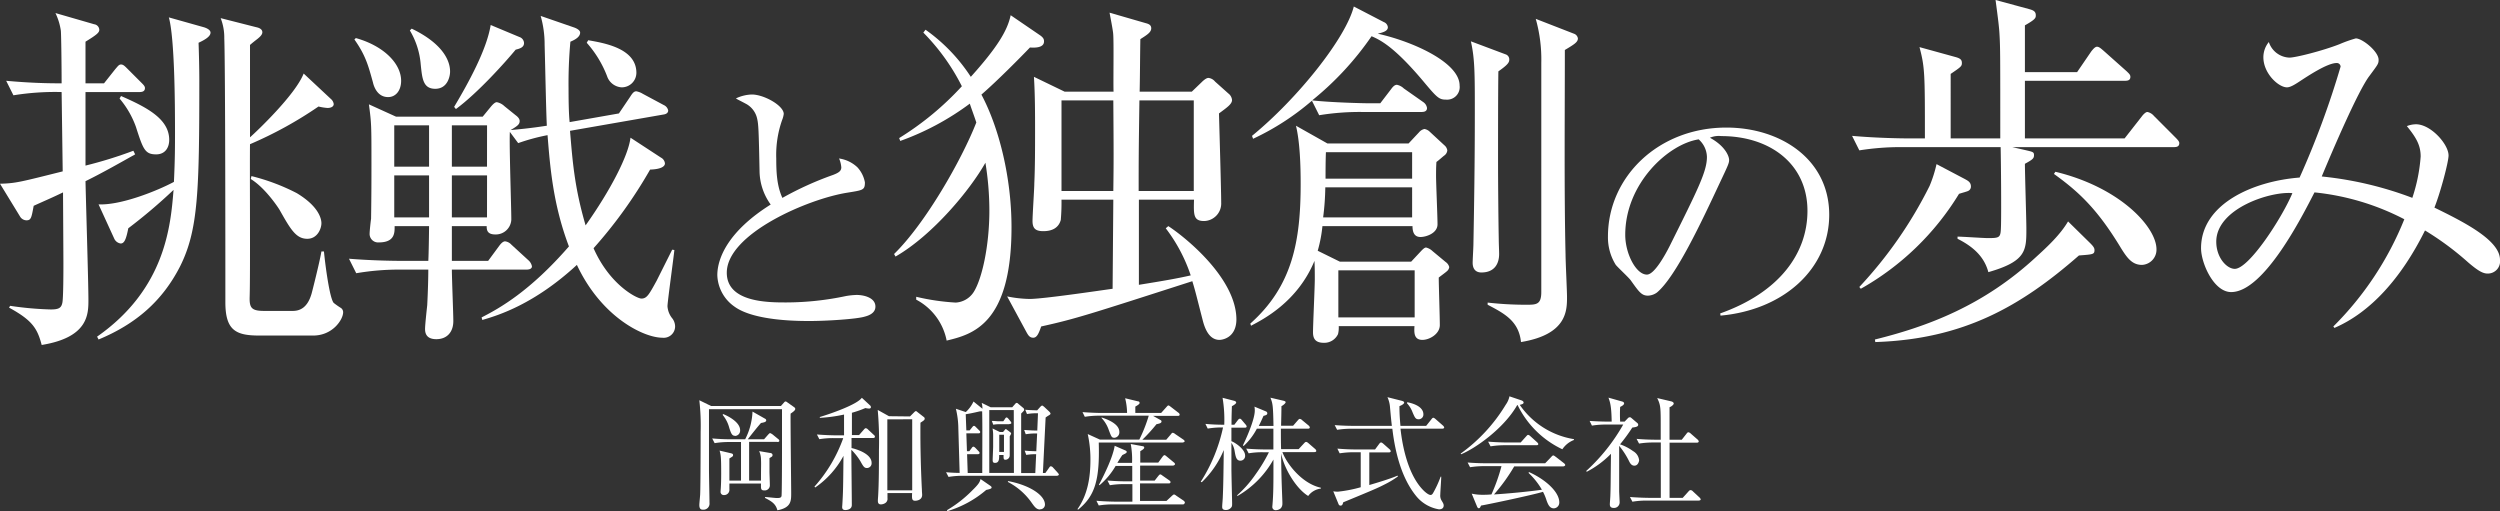 <svg xmlns="http://www.w3.org/2000/svg" viewBox="0 0 530.69 108.5"><rect x="0" y="0" width="530.69" height="108.5" fill="#333333" stroke="none"/><defs><style>.cls-1{fill:#fff;}</style></defs><title>pref_page_history_top_figure</title><g id="レイヤー_2" data-name="レイヤー 2"><g id="レイヤー_3" data-name="レイヤー 3"><path class="cls-1" d="M29.61,19.54H18.15V35.15A90,90,0,0,0,28.31,32l.38.77c-2.77,1.54-6.92,3.92-10.54,5.69.08,4,.62,21.61.62,25.15,0,3.08,0,8-9.92,9.62-.93-3.54-2-5.23-6.93-7.93l.23-.38a69.67,69.67,0,0,0,8.62.77c1.69,0,2.23-.31,2.46-1.39.23-.92.23-6.92.23-8.46,0-1.38-.08-14.15-.08-15C11,42,9.15,42.77,7.15,43.69c-.46,2.46-.53,3.08-1.53,3.08a1.63,1.63,0,0,1-1.39-.85L0,39c3.38-.08,4.38-.39,13.31-2.62l-.23-16.84a55.34,55.34,0,0,0-10.23.69L1.31,17.15c5.07.46,8.69.54,11.77.54,0-3.69-.08-10.15-.16-11.15a13,13,0,0,0-1.15-3.77L20,5.15a1.24,1.24,0,0,1,1.08,1.16c0,.61-.54,1.07-2.93,2.54v8.84h3.93l2.38-3c.54-.61.77-1,1.23-1s.77.31,1.31.85l3,3c.46.46.77.77.77,1.15C30.77,19.46,30.08,19.54,29.61,19.54ZM42.15,9.08c.08,2.23.16,5.53.16,7.92,0,23.69-.23,31.84-4.08,39.54-3.77,7.38-9.38,12.23-17.31,15.53l-.31-.61C35.15,61.3,36.23,47.84,36.84,40.31a113.78,113.78,0,0,1-9.61,8.15c-.46,2.38-.85,3.23-1.62,3.23a1.79,1.79,0,0,1-1.38-1.08l-3.31-7.23c4.69.23,12.39-2.84,16-4.77.23-4.84.23-7.61.23-10.61,0-5.77-.07-19.92-1.31-24.31l7.39,2.08c.54.15,1.46.54,1.46,1.15C44.69,7.77,43.46,8.46,42.15,9.08Zm-9,23.69c-2.38,0-2.77-1.08-4.3-5.85a19.4,19.4,0,0,0-3.47-6l.31-.54c5.46,2.39,10.23,4.85,10.23,9.31C35.92,31.31,35.08,32.77,33.15,32.77ZM66.46,71.23H55.07c-5,0-7.23-1.08-7.23-7.08,0-8.84,0-49.84-.23-56a11.28,11.28,0,0,0-.77-4.3l7.54,1.92c.39.08,1.31.31,1.31,1.08,0,.53-.54,1-1,1.38-.69.54-1,.77-1.62,1.31V29.15c1.31-1.15,9.62-9,11.39-13.54L70.23,21a1.71,1.71,0,0,1,.61,1.08c0,.69-.84.84-1.3.84a11.38,11.38,0,0,1-1.93-.31,84,84,0,0,1-14.54,8C53,35.77,53.15,58.3,53,62.92c-.08,2.38.31,3.08,3.07,3.08h6.08c1.54,0,3.15-.7,4-3.7.15-.53,1.69-6.61,2.08-8.92h.54c.3,3.16,1.23,10,2.07,10.92a16,16,0,0,0,1.54,1.08,1.09,1.09,0,0,1,.46.92C72.84,67.77,70.69,71.23,66.46,71.23ZM65.23,50.69c-2.39,0-3.54-2-5.85-6.08-.15-.3-3-4.69-6.15-6.61l.15-.62A43.79,43.79,0,0,1,63,41c4.84,2.92,5.23,5.61,5.23,6.38C68.23,48.54,67.38,50.69,65.23,50.69Z"/><path class="cls-1" d="M140.61,71.69c-3.92,0-12.92-4.31-18.15-15.46-9,8.31-16.61,10.69-20.08,11.69l-.15-.54c3.92-2,10.31-5.61,18.54-15.07-3.39-8.93-4-16.93-4.54-23.62A42.63,42.63,0,0,0,110,30.38L108.23,28c-.15,2.92.31,15.92.31,18.61a3.3,3.3,0,0,1-3.39,3.16c-1.77,0-1.84-1-1.84-1.77H95.92v7.38h7.7L106,52.15c.46-.61.85-.92,1.23-.92a2.17,2.17,0,0,1,1.31.69l3.61,3.31a2.3,2.3,0,0,1,.77,1.31c0,.46-.46.69-1.15.69H95.92c0,1.77.31,9.38.31,10.92,0,2.31-1.31,3.85-3.61,3.85-2.08,0-2.39-1.23-2.39-2.16s.39-4.38.46-5.07c.16-3,.23-6,.23-7.54h-6.3a53.34,53.34,0,0,0-9,.77l-1.54-3.08c4.77.39,9.46.46,11.77.46h5.07c.08-1.15.16-6.31.16-7.38H83.77c0,1.38.08,3.46-3.38,3.46a1.8,1.8,0,0,1-1.93-1.85c0-.54.23-2.69.31-3.15.08-5.08.08-8.92.08-11.46,0-8.54,0-8.77-.54-12.85l5.77,2.62h18.38l1.77-2.16c.39-.46.85-.92,1.23-.92a3.25,3.25,0,0,1,1.62.85l2.38,1.92c.62.46.85.85.85,1.23,0,.62-.31,1-1.93,1.92,4.39-.38,7.08-.84,7.7-.92-.16-3.15-.31-11.46-.47-17.23a22,22,0,0,0-.84-6.08l7.15,2.47c.62.23,1.23.61,1.23,1.07,0,.85-.92,1.46-2.07,1.93a98.27,98.27,0,0,0-.39,9.92c0,3.46.08,5.69.23,7.15l10.46-1.84,2.39-3.54c.54-.85.84-1.16,1.31-1.16a4.11,4.11,0,0,1,1.38.54l4.46,2.39a1.59,1.59,0,0,1,.92,1.15c0,.46-.38.77-1,.85L121,27.77c.54,6.38.92,11.92,3.31,20.07,5.23-7.38,9.07-14.76,9.53-18.61l6.47,4.23a1.55,1.55,0,0,1,.84,1.23c0,.62-.77,1.23-3.15,1.31a97.8,97.8,0,0,1-12,16.69c3.46,7.85,9.23,10.69,10.15,10.69,1.16,0,1.62-.84,3.23-3.77L142.69,53l.46.07c-.07,1-1.46,11-1.46,11.93a4.54,4.54,0,0,0,.92,2.46,2.88,2.88,0,0,1,.7,1.84A2.42,2.42,0,0,1,140.61,71.69ZM82.39,20.61c-2.39,0-3.08-2.46-3.23-3.15-.93-3.31-1.47-5.61-3.93-9.08l.31-.3c6,1.69,9.61,5.46,9.61,9.07C85.15,19.23,84,20.61,82.39,20.61Zm8.69,6H83.69v8.77h7.39Zm0,10.62H83.69v8.92h7.39Zm1.31-18.38c-2.62,0-2.77-2.24-3.08-5.16A16.65,16.65,0,0,0,87,6.46l.39-.38c8.15,3.92,8.15,8.3,8.15,9.15S95.08,18.85,92.39,18.85Zm11,7.76H95.92v8.77h7.46Zm0,10.62H95.92v8.92h7.46Zm6.08-26.69c-2.23,2.69-8,9.15-12.69,12.61l-.38-.46c3.07-5.15,6.92-12.15,7.76-17.38l6.08,2.54a1.41,1.41,0,0,1,1,1.3C111.23,10,110.46,10.31,109.46,10.54Zm22.46,8a3.48,3.48,0,0,1-3.07-2.39,23.12,23.12,0,0,0-4.31-7.07l.31-.54c3.53.61,10.23,1.77,10.23,6.92A3.1,3.1,0,0,1,131.92,18.54Z"/><path class="cls-1" d="M183.6,67.2c-1.65.53-8.08.94-11.68.94-2,0-11.63.06-15.93-3a8.47,8.47,0,0,1-3.72-6.72c0-3.66,2.36-9.38,11.33-15a12.34,12.34,0,0,1-2.36-6.84c-.18-9.21-.24-10.21-.53-11.45a4.71,4.71,0,0,0-2.19-3c-1.65-.89-1.88-.95-2.3-1.24a8.36,8.36,0,0,1,3.37-.83c2.59,0,6.78,2.36,6.78,4.13a5.12,5.12,0,0,1-.35,1.3,22.31,22.31,0,0,0-1.24,8.15c0,2.89.12,5.78,1.3,8.37a68.73,68.73,0,0,1,10.79-4.89c1.07-.42,1.72-.77,1.72-1.6a5.83,5.83,0,0,0-.48-1.88,7.11,7.11,0,0,1,3.9,1.88,6.42,6.42,0,0,1,1.59,3.19c0,1.65-.41,1.65-3.66,2.18-8.38,1.3-25.66,8.74-25.66,17,0,6.31,8.79,6.31,12.62,6.31a61.62,61.62,0,0,0,12.69-1.36,15.62,15.62,0,0,1,2.24-.23c1.59,0,4,.59,4,2.47C185.84,66.49,184.37,67,183.6,67.2Z"/><path class="cls-1" d="M218.64,10.08c-1.92,2-7,7.15-10.31,10,3.77,7.07,6.39,17.69,6.39,28.15,0,20.69-8.39,22.77-13.77,24.07a12.49,12.49,0,0,0-6.46-8.69V63a48,48,0,0,0,8.38,1.23,4.85,4.85,0,0,0,3.77-2.16c1.77-2.69,3.38-9.76,3.38-17.38a63.28,63.28,0,0,0-.84-10.15C206,40.23,198,49.92,190.1,54.46l-.31-.54c6.7-6.54,14.39-20.08,17.46-27.92-.61-1.85-1.07-3-1.38-4a56.67,56.67,0,0,1-14.77,7.92l-.23-.61a62.73,62.73,0,0,0,13.31-11A44.86,44.86,0,0,0,196,6.92l.47-.61a36.75,36.75,0,0,1,9.61,10c5.54-6.16,7.77-9.77,8.46-13.08l6.31,4.31c.61.46.77.77.77,1.23C221.64,9.77,220.64,10.23,218.64,10.08Zm40.23,62.07c-2.16,0-3.08-2.31-3.54-4.08-1.31-5.07-1.54-6.15-2.23-8.38-21.77,7-24.77,8-32.08,9.61-.54,1.54-.92,2.39-1.69,2.39s-1.08-.54-1.46-1.23l-4.08-7.54a25.55,25.55,0,0,0,4.77.54c2.85,0,14.23-1.69,17.62-2.16l.15-18.92h-11a42.84,42.84,0,0,1-.15,4.31c-.46,1.69-1.85,2.38-3.7,2.38-1.61,0-2.3-.53-2.3-2.15,0-1.31.38-6.84.38-8,.16-3.61.16-7.31.16-11.08s0-7.69-.24-11.53L226,19.46h10.38c-.08-2,.08-10.54-.08-12.31-.07-.84-.54-3.23-.77-4.46l7.7,2.23c.61.16,1.15.39,1.15,1.08,0,.85-.85,1.38-2.31,2.31-.07,3.77-.07,7.61-.15,11.15h11.07l2.08-2c.69-.69,1.16-.92,1.46-.92a2.11,2.11,0,0,1,1.39.77l2.84,2.54a1.93,1.93,0,0,1,.77,1.38c0,.85-1,1.54-2.77,2.85.08,3,.47,16.23.47,18.92a3.72,3.72,0,0,1-3.62,3.92c-2.31,0-2.23-1.38-2.15-4.54h-11.7V60.46c4.77-.77,8-1.31,11-2a34.16,34.16,0,0,0-5.3-10L248,48c3.23,2.07,14.46,10.92,14.46,19.84C262.41,71.77,259.41,72.15,258.87,72.15ZM236.33,21.31h-11V40.54h11C236.41,34.15,236.41,32.84,236.33,21.31Zm17.08,0H241.87c-.16,11.23-.16,12.46-.16,19.23h11.7Z"/><path class="cls-1" d="M280.72,48a29,29,0,0,1-1,5.23l4.69,2.31h15.15l2.16-2.31c.3-.31.69-.69,1-.69a3.11,3.11,0,0,1,1.38.77l2.77,2.3a1.88,1.88,0,0,1,.77,1.08,1.34,1.34,0,0,1-.46.85c-.23.23-1.08.84-1.77,1.38,0,1.46.23,8.46.23,10.08,0,1.92-2.23,3.15-3.69,3.15-1.85,0-1.77-1.61-1.69-2.92H284.18a5.63,5.63,0,0,1-.15,1.69,3.21,3.21,0,0,1-3,1.85c-1.77,0-2.31-.85-2.31-2.23,0-1.62.38-9.54.38-11.31,0-1.16,0-2.46-.07-3.85-3.62,8.77-11,12.46-13.47,13.77l-.15-.46c9-8,10.69-17.62,10.69-29.69,0-3.77-.15-8.85-1-12.31l6.69,3.77H299l2.23-2.38a2.06,2.06,0,0,1,1.15-.7,2.15,2.15,0,0,1,1.16.62l3.07,2.84a1.73,1.73,0,0,1,.62,1.08,1.52,1.52,0,0,1-.62,1.08c-.23.15-1.15,1-1.69,1.38-.08,1.08-.08,2.16-.08,3,0,1.46.31,8.62.31,10.23,0,1.93-2.46,2.7-3.61,2.7s-1.7-.77-1.7-2.31ZM293,21.92l2.3-3c.39-.54.77-.92,1.23-.92a2.94,2.94,0,0,1,1.46.77l4.16,2.92a1.83,1.83,0,0,1,.77,1.23c0,.69-.54.85-1.16.85H289.1a53.25,53.25,0,0,0-9.07.69l-1.54-3.08A54.49,54.49,0,0,1,266,29.46l-.23-.62c9.69-7.92,19.92-20.76,21.61-27.46l6.38,3.31a1.32,1.32,0,0,1,.85,1.08c0,.77-.85,1.08-2.15,1.38,7.61,1.7,17.38,6.16,17.38,11a2.67,2.67,0,0,1-2.85,3c-1.53,0-1.92-.38-5-4.07-5.92-7-8.84-8.54-10.84-9.39a64.23,64.23,0,0,1-12.62,13.62c4.16.46,10.93.61,11.77.61Zm6.76,24.23V39.77H281.33a54.83,54.83,0,0,1-.46,6.38Zm0-8.23V32.31h-18.3c-.08,1.84-.08,4.61-.08,5.61Zm.54,29.46v-10H284.1v10Zm19.31-55.84a1.12,1.12,0,0,1,.77,1.15c0,.62-.46,1.16-2.31,2.46C318,19,318,29.92,318,34.23s.07,12.23.15,16.54c0,.92.08,2.46.08,3.15,0,2-.93,3.92-3.77,3.92-1.08,0-1.85-.61-1.85-2.07,0-.62.16-3.31.16-3.85.15-8.08.3-17.46.3-28,0-8.31,0-11.46-.84-15.15ZM334.1,7.15a1.25,1.25,0,0,1,.85,1c0,.77-.7,1.23-2.77,2.46,0,13.16-.16,30.46.15,43.46,0,1.39.31,7.7.31,8.93,0,2.92,0,8-9.77,9.61-.46-4.46-3.54-6.07-7.08-7.92v-.46a72,72,0,0,0,8.16.46c2.15,0,3.23,0,3.23-2.69V13.38A31.74,31.74,0,0,0,326,4Z"/><path class="cls-1" d="M365.22,67l-.06-.47c12.62-4.48,18.52-12.8,18.52-21.77,0-10-8-15.87-18.29-15.87a4.74,4.74,0,0,0-2.42.35c3.19,1.71,4.08,3.89,4.08,4.72,0,.65-.18,1.06-2,4.9-3.78,8.08-9.32,19.94-13.34,23.25a3.44,3.44,0,0,1-1.88.65c-1.36,0-1.89-.77-3.66-3.25-.42-.59-2.78-2.77-3.19-3.3a11,11,0,0,1-1.65-6c0-12.69,10.74-23.13,25.13-23.13,11.45,0,21.84,6.67,21.84,18.52C388.29,57,378.73,65.78,365.22,67Zm-4.67-37.41C354.06,30.62,345,39,345,49.85c0,4,2.3,8.44,4.6,8.44,1.59,0,3.89-4.19,4.9-6.2,5.9-11.86,7.84-15.69,7.84-18.76A5.16,5.16,0,0,0,360.55,29.55Z"/><path class="cls-1" d="M461.46,31.23H427.15l2.69.61c1.62.39,1.93.39,1.93,1.08s-.23.92-1.93,1.85c0,2.15.31,11.84.31,13.77,0,4.61,0,6.92-8.07,9.23-.85-3.23-3.16-5.39-6.54-7.08v-.46c1,0,5.46.31,6.38.31,2.77,0,2.77-.08,2.85-2.85.07-3.62,0-12.38-.08-16.46H403.77a55.37,55.37,0,0,0-9.08.69l-1.54-3.08c5.23.47,10.7.54,11.85.54h3.61c0-13.61,0-15.07-1.15-19.38L415,12.08c1.15.3,1.46.61,1.46,1.3s-.23.85-2.38,2.31V29.38h10.53c0-17.3,0-19.23-.15-21.84-.08-1.69-.31-3.46-.85-7.54l7.08,1.92c.85.23,1.46.46,1.46,1.31,0,.54,0,.85-2.31,2.15v9.93h11.08l3-4.39c.31-.38.77-1,1.23-1s.92.46,1.39.85l4.92,4.38c.46.46.77.7.77,1.16,0,.77-.62.84-1.16.84H429.84V29.38H451l3.61-4.61c.46-.62.93-1,1.23-1a2.48,2.48,0,0,1,1.39.84l4.61,4.62c.54.54.77.85.77,1.15C462.61,31.15,462,31.23,461.46,31.23Zm-43.69,9.31c-.31.15-1.23.38-1.92.61A57.44,57.44,0,0,1,395,61.3l-.31-.38a90.06,90.06,0,0,0,14.92-21.46,27.4,27.4,0,0,0,1.47-4.62l6,3.16c.69.38,1.3.69,1.3,1.61A1,1,0,0,1,417.77,40.54Zm23.54,13.69C429,65,416.85,72,398.08,72.61l-.08-.54c11.46-2.84,23.15-7.3,34.15-17.46,2.54-2.3,5.23-4.84,6.85-7.61l4.69,4.61c.62.62.92,1,.92,1.46C444.61,54,444.31,54,441.31,54.23Zm13.38,2c-2.23,0-3.31-1.69-4.77-4.08-4.85-7.92-8.77-11.54-13.92-15.23l.31-.46c13.76,3.31,21.46,11.77,21.46,16.46A3.23,3.23,0,0,1,454.69,56.23Z"/><path class="cls-1" d="M528.08,58.07c-1,0-2-.53-4.16-2.38a61.79,61.79,0,0,0-9.15-6.77c-5,10.08-11.54,17.38-19.23,20.69l-.23-.31a67.63,67.63,0,0,0,15.07-22.76,52.86,52.86,0,0,0-19.07-5.7C488.77,45.77,480.62,62,473.62,62c-3.7,0-6.39-6.16-6.39-9.31,0-9.38,11-14.23,20.92-15a184.53,184.53,0,0,0,8.7-23.54.79.79,0,0,0-.85-.77c-2,0-6.23,2.85-7.77,3.85-1.38.92-2.15,1.31-2.77,1.31-1.77,0-5-2.93-5-6.39a5.1,5.1,0,0,1,1.16-3.23A4.77,4.77,0,0,0,486,12.23c1.31,0,7.08-1.46,10.62-2.85a28.11,28.11,0,0,1,3.46-1.23c1.38,0,4.84,2.77,4.84,4.54,0,.85-.15,1-1.92,3.39-2.38,3.07-7.85,15.84-10.15,21.38A75.45,75.45,0,0,1,512.08,42a35.76,35.76,0,0,0,1.77-8.77c0-2.39-.93-4-2.93-6.46a5.4,5.4,0,0,1,1.93-.39c3.15,0,6.92,4.23,6.92,6.62,0,1.38-1.69,7.77-3,11.07,6.31,3.08,13.92,6.93,13.92,11.08A2.6,2.6,0,0,1,528.08,58.07Zm-57.62-6.76c0,3.38,2.23,5.76,3.93,5.76,3,0,10-10.76,12.23-16.07C482.08,40.54,470.46,44.23,470.46,51.31Z"/><path class="cls-1" d="M167.83,87.8c-.06,1,.12,15,.12,16.88,0,1.66,0,3.09-2.93,3.64-.37-1.43-1.3-1.93-2.63-2.63l0-.18c.52,0,2.1.21,2.57.21.65,0,.86-.11.94-.42s.1-8.06.1-9.1c0-.83,0-8.58,0-9.33h-15.5c0,.93,0,11.07,0,12.89,0,1.12.11,6.06.11,7a1.29,1.29,0,0,1-1.41,1.43c-.39,0-.75-.13-.75-1,0-.36.18-2,.18-2.31.08-1.77.1-11.42.1-13.16a47.88,47.88,0,0,0-.28-6.76l2.49,1.22h14.83l.67-.75c.11-.13.18-.21.34-.21a.66.66,0,0,1,.31.16l1.41,1c.18.13.31.21.31.42S168.68,87.23,167.83,87.8Zm-2.81,6h-6v8.22h2.52c0-3,.05-3.43,0-4.55a4.47,4.47,0,0,0-.39-1.71l2.29.39c.23,0,.55.13.55.44s-.11.34-.65.65c0,.41,0,2.39,0,2.86s.08,2.42.08,2.86a1.08,1.08,0,0,1-1.2,1.14c-.73,0-.7-.36-.68-1.45h-6.71c0,.18,0,1,0,1.19a1.11,1.11,0,0,1-1.14,1.25.67.67,0,0,1-.73-.73c0-.28.13-1.12.13-3.77,0-3.69-.08-4-.34-4.94l2.42.57c.21.06.44.11.44.37s0,.26-.78.73v4.7h2.47V93.83h-2.6a18.26,18.26,0,0,0-3,.24l-.52-1c2.08.18,3.59.18,4,.18h3a14.1,14.1,0,0,0,1.56-5.88l2.66,1.51a.4.4,0,0,1,.25.34c0,.34-.38.44-1.11.57-.7.78-1.9,2.29-2.81,3.46h3.46l.88-1c.16-.16.29-.31.39-.31s.31.13.5.25l1.22,1a.55.55,0,0,1,.26.39C165.41,93.81,165.15,93.83,165,93.83Zm-9-1.29c-.65,0-.84-.55-1.2-1.64a7.16,7.16,0,0,0-1.43-2.81l.13-.16c.34.13,3.59,1.48,3.59,3.43A1.13,1.13,0,0,1,156.05,92.54Z"/><path class="cls-1" d="M182.36,92.35l1-1.14c.18-.21.29-.31.42-.31a.75.75,0,0,1,.47.26l1.22,1.14a.56.56,0,0,1,.26.39c0,.24-.24.29-.39.29h-4.58c0,.33,0,1.82,0,2.13.78.16,4.26,1.12,4.26,3.15a1,1,0,0,1-1,1.09c-.57,0-.78-.37-1.4-1.48a12.87,12.87,0,0,0-1.9-2.4c0,1.85.1,10.07.1,11.73,0,1-1.14,1.07-1.35,1.07-.65,0-.7-.37-.7-.68,0,0,.05-.62.05-.7.16-2.71.16-3.41.23-10.12a19.05,19.05,0,0,1-6,6.71l-.16-.18A31.11,31.11,0,0,0,179,93H177a17.81,17.81,0,0,0-3.07.23l-.52-1c1.64.13,3.23.18,4,.18h1.76V88a32.18,32.18,0,0,1-5.14.7l0-.18c2.24-.68,7.85-2.6,8.92-4.08l1.77,1.64a.49.49,0,0,1,.15.36c0,.24-.23.29-.41.29a4.44,4.44,0,0,1-.76-.11,22.63,22.63,0,0,1-2.86,1v4.73Zm10.81-3.95.86-.86c.18-.18.26-.26.37-.26s.15,0,.34.18l1.37,1.07a.4.4,0,0,1,.18.31c0,.29-.1.37-.9.89-.06,5.48.13,10.79.31,14.32,0,.34.05.76.05,1,0,1.17-1.28,1.25-1.46,1.25-.73,0-.73-.44-.67-1.64h-5.23c0,.34,0,1,0,1.07a1.07,1.07,0,0,1-.39,1,1.74,1.74,0,0,1-1,.34c-.63,0-.65-.49-.65-.83,0-.05,0-.13.05-.83.18-2.81.18-7,.18-9.88a74.35,74.35,0,0,0-.26-8.51l2.39,1.33Zm-4.81.62v15.06h5.28V89Z"/><path class="cls-1" d="M224.35,101h-20a17.82,17.82,0,0,0-3,.24l-.52-1c.49.05,1.45.13,2.88.15l-.28-9.57a18.12,18.12,0,0,0-.52-4.05l2.1.7a7,7,0,0,0,1.64-2.24l1.9,1.54a4.75,4.75,0,0,0-.16-1.25l1.9.93h4.58l.62-.7a.53.53,0,0,1,.34-.23.61.61,0,0,1,.34.21l1,.83a.5.5,0,0,1,.23.39c0,.21-.05.26-.63.83,0,3.43,0,7.1,0,12.64h3l.18-4a11.11,11.11,0,0,0-2.1.15l-.34-.91c1,.08,1,.08,2.47.13l.18-3.77a12.46,12.46,0,0,0-2.42.16l-.33-.91c1.27.1,2.47.13,2.78.13l.15-3.67a11.65,11.65,0,0,0-2.34.16l-.36-.91c1,.08,1.07.08,2.52.13l.68-.76c.18-.18.31-.26.39-.26s.28.16.41.26l1.07,1c.13.13.29.32.29.45s-.11.23-.42.41a5.55,5.55,0,0,0-.62.42l-.58,11.78h.52l.78-1.09c.16-.24.24-.34.39-.34a.72.72,0,0,1,.47.28l1,1.1c.15.18.23.26.23.39S224.51,101,224.35,101Zm-15,3a22.41,22.41,0,0,1-8.25,4.5l-.07-.21a26,26,0,0,0,5.48-4.31c1.33-1.3,1.46-1.67,1.64-2.29l2,1.38c.23.15.34.26.34.41S210.46,103.77,209.35,104Zm-.86-16.69-.44,0c-1.69.39-2.21.49-3.05.62l.13,3.43h.71l.52-.65c.13-.15.23-.31.39-.31s.28.13.44.29l.62.62c.19.18.26.26.26.39,0,.29-.26.29-.39.29h-2.55l.13,3.79h.5l.47-.62c.15-.24.26-.34.41-.34s.31.16.47.31l.57.6c.18.18.26.29.26.39,0,.29-.26.29-.39.29h-2.26l.13,4h3.09C208.54,90.9,208.54,89.83,208.49,87.31Zm6.71-.26H210v13.34h5.23Zm-.94,3h-2.34a6.26,6.26,0,0,0-1.07.11l-.31-.81c.5,0,1.2.08,1.43.08h1l.32-.44c.15-.24.23-.37.39-.37s.31.19.44.34l.34.42a.82.82,0,0,1,.23.41C214.65,90,214.42,90,214.26,90Zm.08,2.6c0,.63,0,3.38,0,4a.92.92,0,0,1-.92.94c-.41,0-.39-.26-.39-1h-.93c0,.84,0,1.67-.88,1.67-.37,0-.5-.16-.5-.6s.1-2.42.1-2.83c0-.86,0-2,0-2.29a7.52,7.52,0,0,0-.13-1.59l1.54.75h.7l.34-.41c.1-.13.18-.21.25-.21s.16.1.32.21l.52.39c.2.15.28.23.28.36A2.54,2.54,0,0,1,214.34,92.61Zm-1.22-.36h-1v3.64h1Zm7.67,15.86c-.78,0-1.17-.55-1.85-1.51a14.06,14.06,0,0,0-5-4.34l.05-.18c4.58.86,7.83,3,7.83,5A1,1,0,0,1,220.79,108.11Z"/><path class="cls-1" d="M251,93.94H233.24c.23,8-.83,11.39-4.39,14.25l-.13-.11c2.26-3.19,2.73-7,2.75-10.24a25,25,0,0,0-.57-5.7l2.57,1.17h8.38a31.11,31.11,0,0,0,2-5.07h-10.5a18.22,18.22,0,0,0-3.07.24l-.49-1c1.63.13,3.25.18,4,.18h5.46a13.32,13.32,0,0,0-.41-3.12l2.7.65c.18,0,.37.1.37.36s-.63.6-.91.76v1.35h5.48l1.12-1.25c.21-.23.29-.34.42-.34s.2.06.47.26l1.66,1.28a.54.54,0,0,1,.26.39c0,.26-.21.28-.39.28h-5.25l1.58.89a.31.31,0,0,1,.21.28c0,.37-.39.45-1.07.6a35.77,35.77,0,0,1-3,3.3h5.07l1-1.17c.15-.2.25-.31.39-.31a1.11,1.11,0,0,1,.51.26l1.72,1.17c.18.13.29.24.29.39S251.13,93.94,251,93.94Zm.21,13.13h-14.9a19,19,0,0,0-3.07.23l-.5-1c1.8.16,3.77.19,4,.19h3.64v-3.72H238.6a17.9,17.9,0,0,0-3,.23l-.52-1c1.77.16,3.67.18,4,.18h1.27V98.91h-3.53A15.56,15.56,0,0,1,233.4,103l-.13-.08c1.27-2.39,3-6,3.35-8.29l2.29,1c.23.1.26.2.26.28,0,.24-.11.29-.91.68-.21.26-.73,1.09-1.07,1.66h3.12a18.17,18.17,0,0,0-.28-4l2.52.47c.13,0,.34.07.34.31s-.42.49-.84.75c0,.37,0,2.06,0,2.42h3.82l.91-1.25c.16-.2.29-.33.42-.33s.23.1.46.28l1.51,1.25c.21.16.26.29.26.39s-.23.29-.41.29h-7v3.19h3.09l.78-1c.21-.23.26-.31.42-.31s.21.08.47.26l1.43,1c.21.15.26.26.26.36,0,.26-.24.29-.39.29H242v3.72h5.61l1.18-1.1c.15-.13.33-.28.44-.28a1.22,1.22,0,0,1,.46.26l1.57,1.06c.12.11.26.24.26.39S251.34,107.07,251.16,107.07ZM236.59,92.93c-.62,0-.67-.19-1.24-1.7a6.93,6.93,0,0,0-1.51-2.49l0-.13c1.07.36,3.77,1.3,3.77,3.09A1.15,1.15,0,0,1,236.59,92.93Z"/><path class="cls-1" d="M264.23,90.79H261.4v2.86c.6.21,2.91,1.62,2.91,3.07a1,1,0,0,1-1,1.07c-.83,0-1-.73-1.22-2A4.37,4.37,0,0,0,261.4,94c0,4,0,4.16,0,5.54,0,1.14.15,6.83.15,7.33s0,.7-.33,1a1.37,1.37,0,0,1-1,.39c-.78,0-.78-.44-.78-.73s.13-1.69.13-2c.13-2.75.15-6.08.21-10a20,20,0,0,1-4.68,6.84l-.21-.11a34.71,34.71,0,0,0,4.73-11.52,17.76,17.76,0,0,0-3.25.24l-.49-1c1.3.13,2.65.18,4,.18a28.07,28.07,0,0,0-.36-5.72l2.5.65c.18.05.39.18.39.34s-.11.36-.91.8c-.08,2.21-.08,3.3-.08,3.93h.6l.72-.94c.16-.21.29-.34.45-.34s.28.11.46.34l.73.86a.82.82,0,0,1,.26.49C264.62,90.71,264.47,90.79,264.23,90.79Zm13.47,14.49c-2.39-1.43-5-5.49-5.75-9,.06,4.76.08,5.3.27,10.32,0,.08,0,.18,0,.29a1.44,1.44,0,0,1-.34,1,1.6,1.6,0,0,1-1.06.41.69.69,0,0,1-.73-.8c0-.11.05-.52.05-.65.16-1.85.18-4.19.18-6.14V97.55a20.4,20.4,0,0,1-7.62,7.73l-.1-.13a24.41,24.41,0,0,0,3.9-4.42A32.87,32.87,0,0,0,269.36,96h-1.23a16.39,16.39,0,0,0-3.07.23l-.52-1c1.8.16,3.67.18,4,.18h1.77V91h-3.51A13.37,13.37,0,0,1,264,94.67l-.16-.13c1.12-2.29,2.52-5.75,2.52-7.36a4,4,0,0,0-.07-.86l2.41,1a.46.46,0,0,1,.32.39c0,.37-.32.44-.81.57-.44,1-.68,1.51-1,2.14h3.12c-.08-4.5-.18-4.79-.65-6l2.71.63c.28.07.52.15.52.33s-.39.58-.89.84c0,1-.05,3.12-.08,4.16h2.55l1-1.15c.19-.23.32-.31.42-.31a.81.81,0,0,1,.49.26l1.38,1.14a.72.72,0,0,1,.26.39c0,.21-.15.29-.39.29H271.9c0,.68,0,3.72.05,4.34h3.72l1.15-1.24c.18-.19.28-.29.44-.29s.29.1.52.29l1.35,1.17a.76.76,0,0,1,.29.44c0,.18-.18.26-.42.26h-6.78c1,2.62,4.23,6.71,8.16,7.56v.19A3.88,3.88,0,0,0,277.7,105.28Z"/><path class="cls-1" d="M294.13,102.73c-1.66.86-2.39,1.17-9,3.9-.1.44-.23.7-.55.7s-.41-.23-.49-.44l-1.07-2.6a5.61,5.61,0,0,0,1,.08,28.67,28.67,0,0,0,4.83-.94V96h-1.4a19.49,19.49,0,0,0-3.07.23l-.49-1c1.27.11,2.7.18,4,.18h4l.86-1.16c.16-.21.26-.32.42-.32s.28.11.47.26l1.32,1.17a.69.69,0,0,1,.26.42c0,.18-.21.26-.39.26h-4.16v6.92c1.59-.47,4.4-1.3,6-2l.07.18A18.75,18.75,0,0,1,294.13,102.73Zm12-11.73h-8.84c.23,2,1.11,9.36,4.91,13.13.21.21,1,.94,1.48.94.24,0,.39-.18.52-.39a22.73,22.73,0,0,0,1.61-3.49l.13,0c0,.6-.2,3.25-.2,3.8a2,2,0,0,0,.31,1.32c.31.52.41.7.41,1s-.13.81-1,.81a7.91,7.91,0,0,1-4.81-2.78c-3-3.67-4.44-8.87-5.09-14.33H286.9a19.26,19.26,0,0,0-3.06.23l-.52-1c1.63.13,3.22.16,4,.16h8.14c-.13-1.07-.16-1.36-.39-3.88a6.22,6.22,0,0,0-.55-2.21l3,.76c.37.1.55.2.55.39s-.31.49-1,.75c0,.73,0,1.82.21,4.19h5.46l1.1-1.38c.18-.23.28-.34.41-.34s.29.11.5.29l1.56,1.37a.71.71,0,0,1,.26.45C306.54,90.92,306.35,91,306.15,91Zm-5-2c-.62,0-.78-.32-1.27-1.46a5.83,5.83,0,0,0-1.2-1.95l.08-.21c2.78.57,3.41,1.72,3.41,2.55A1,1,0,0,1,301.1,89Z"/><path class="cls-1" d="M331.65,95.37A20.08,20.08,0,0,1,322.16,86l-.1,0c-2.84,5-9,9.26-11.91,10.43l-.08-.15a35.14,35.14,0,0,0,9.57-10.38,4.59,4.59,0,0,0,.78-1.77L323,85c.13.06.42.19.42.45s-.26.36-.81.49a17.3,17.3,0,0,0,11.5,7.28v.18A5.17,5.17,0,0,0,331.65,95.37Zm.21,3.64H321.43a38.78,38.78,0,0,1-4.29,5.95c3.2-.2,7.23-.59,10.17-1a15.47,15.47,0,0,0-2.86-3.59l.15-.15c3.57,1.61,6.4,4.24,6.4,6.42a1.22,1.22,0,0,1-1.14,1.27c-.86,0-1.2-.7-1.54-1.61a10.68,10.68,0,0,0-.78-1.9c-2.1.65-11.67,2.68-13.15,2.92-.16.33-.24.57-.47.57s-.34-.26-.42-.47l-1.09-2.63a10.37,10.37,0,0,0,2.31.24c.55,0,1.07,0,1.88-.08a38.11,38.11,0,0,0,2.13-6h-3.67a19.19,19.19,0,0,0-3,.23l-.52-1c2.05.16,3.54.16,4,.16H328L329.29,97c.18-.21.31-.32.44-.32s.28.13.47.26L332,98.33c.1.08.26.24.26.39S332,99,331.86,99Zm-5.7-4.5h-6.68a18.44,18.44,0,0,0-3.07.24l-.52-1c1.8.15,3.67.18,4,.18h2.91l1.17-1.3c.13-.13.26-.32.42-.32a1,1,0,0,1,.46.27l1.43,1.29c.13.14.26.24.26.42S326.32,94.51,326.16,94.51Z"/><path class="cls-1" d="M346.94,98.85c-.6,0-.89-.49-1.09-.88a16.58,16.58,0,0,0-2.14-3.33c0,6.89,0,7.65,0,9.54,0,.39.1,2.14.1,2.47a1.18,1.18,0,0,1-1.27,1.17c-.81,0-.81-.57-.81-.8s.11-1.54.11-1.8c.08-2,.05-2.52.13-8.89a20,20,0,0,1-5.15,3.82l-.1-.18a39.56,39.56,0,0,0,7.85-9.85H341a18.24,18.24,0,0,0-3.07.23l-.49-1c1.76.13,3.61.15,4,.15h.68c-.05-3.33-.34-4.11-.68-5.09l3,.85c.16.06.32.21.32.34,0,.31-.32.52-.84.78a27.61,27.61,0,0,0,0,3.12h.94l.65-.67a.63.63,0,0,1,.47-.26c.15,0,.26.1.41.23l1.17,1a.44.44,0,0,1,.19.36c0,.39-.42.5-1.25.6a37.92,37.92,0,0,1-2.6,3.56,10.54,10.54,0,0,1,2.76,1.44,2.51,2.51,0,0,1,1.29,2C347.87,98.15,347.64,98.85,346.94,98.85Zm13.65,7.41h-11a18.23,18.23,0,0,0-3.07.24l-.52-1c1.82.15,3.77.18,4,.18h2.55c0-2.65,0-6.86,0-9.52,0-1.25,0-1.43,0-2.23H351a19,19,0,0,0-3.07.23l-.52-1c1.74.16,3.53.18,4,.18h1.12c0-.44,0-2.16,0-2.6,0-4.18,0-4.73-.75-6.24l2.89.68c.39.08.62.26.62.49s-.49.63-.89.78c0,.65,0,5.8,0,6.89H357l1-1.27c.15-.21.26-.31.41-.31a.91.91,0,0,1,.5.28l1.43,1.25a.65.65,0,0,1,.26.42c0,.18-.21.26-.39.26h-5.8v7l0,4.71h2.79l1.22-1.35c.18-.21.31-.29.44-.29a.7.7,0,0,1,.5.26l1.43,1.33a.66.66,0,0,1,.23.41C361,106.19,360.75,106.26,360.59,106.26Z"/></g></g></svg>